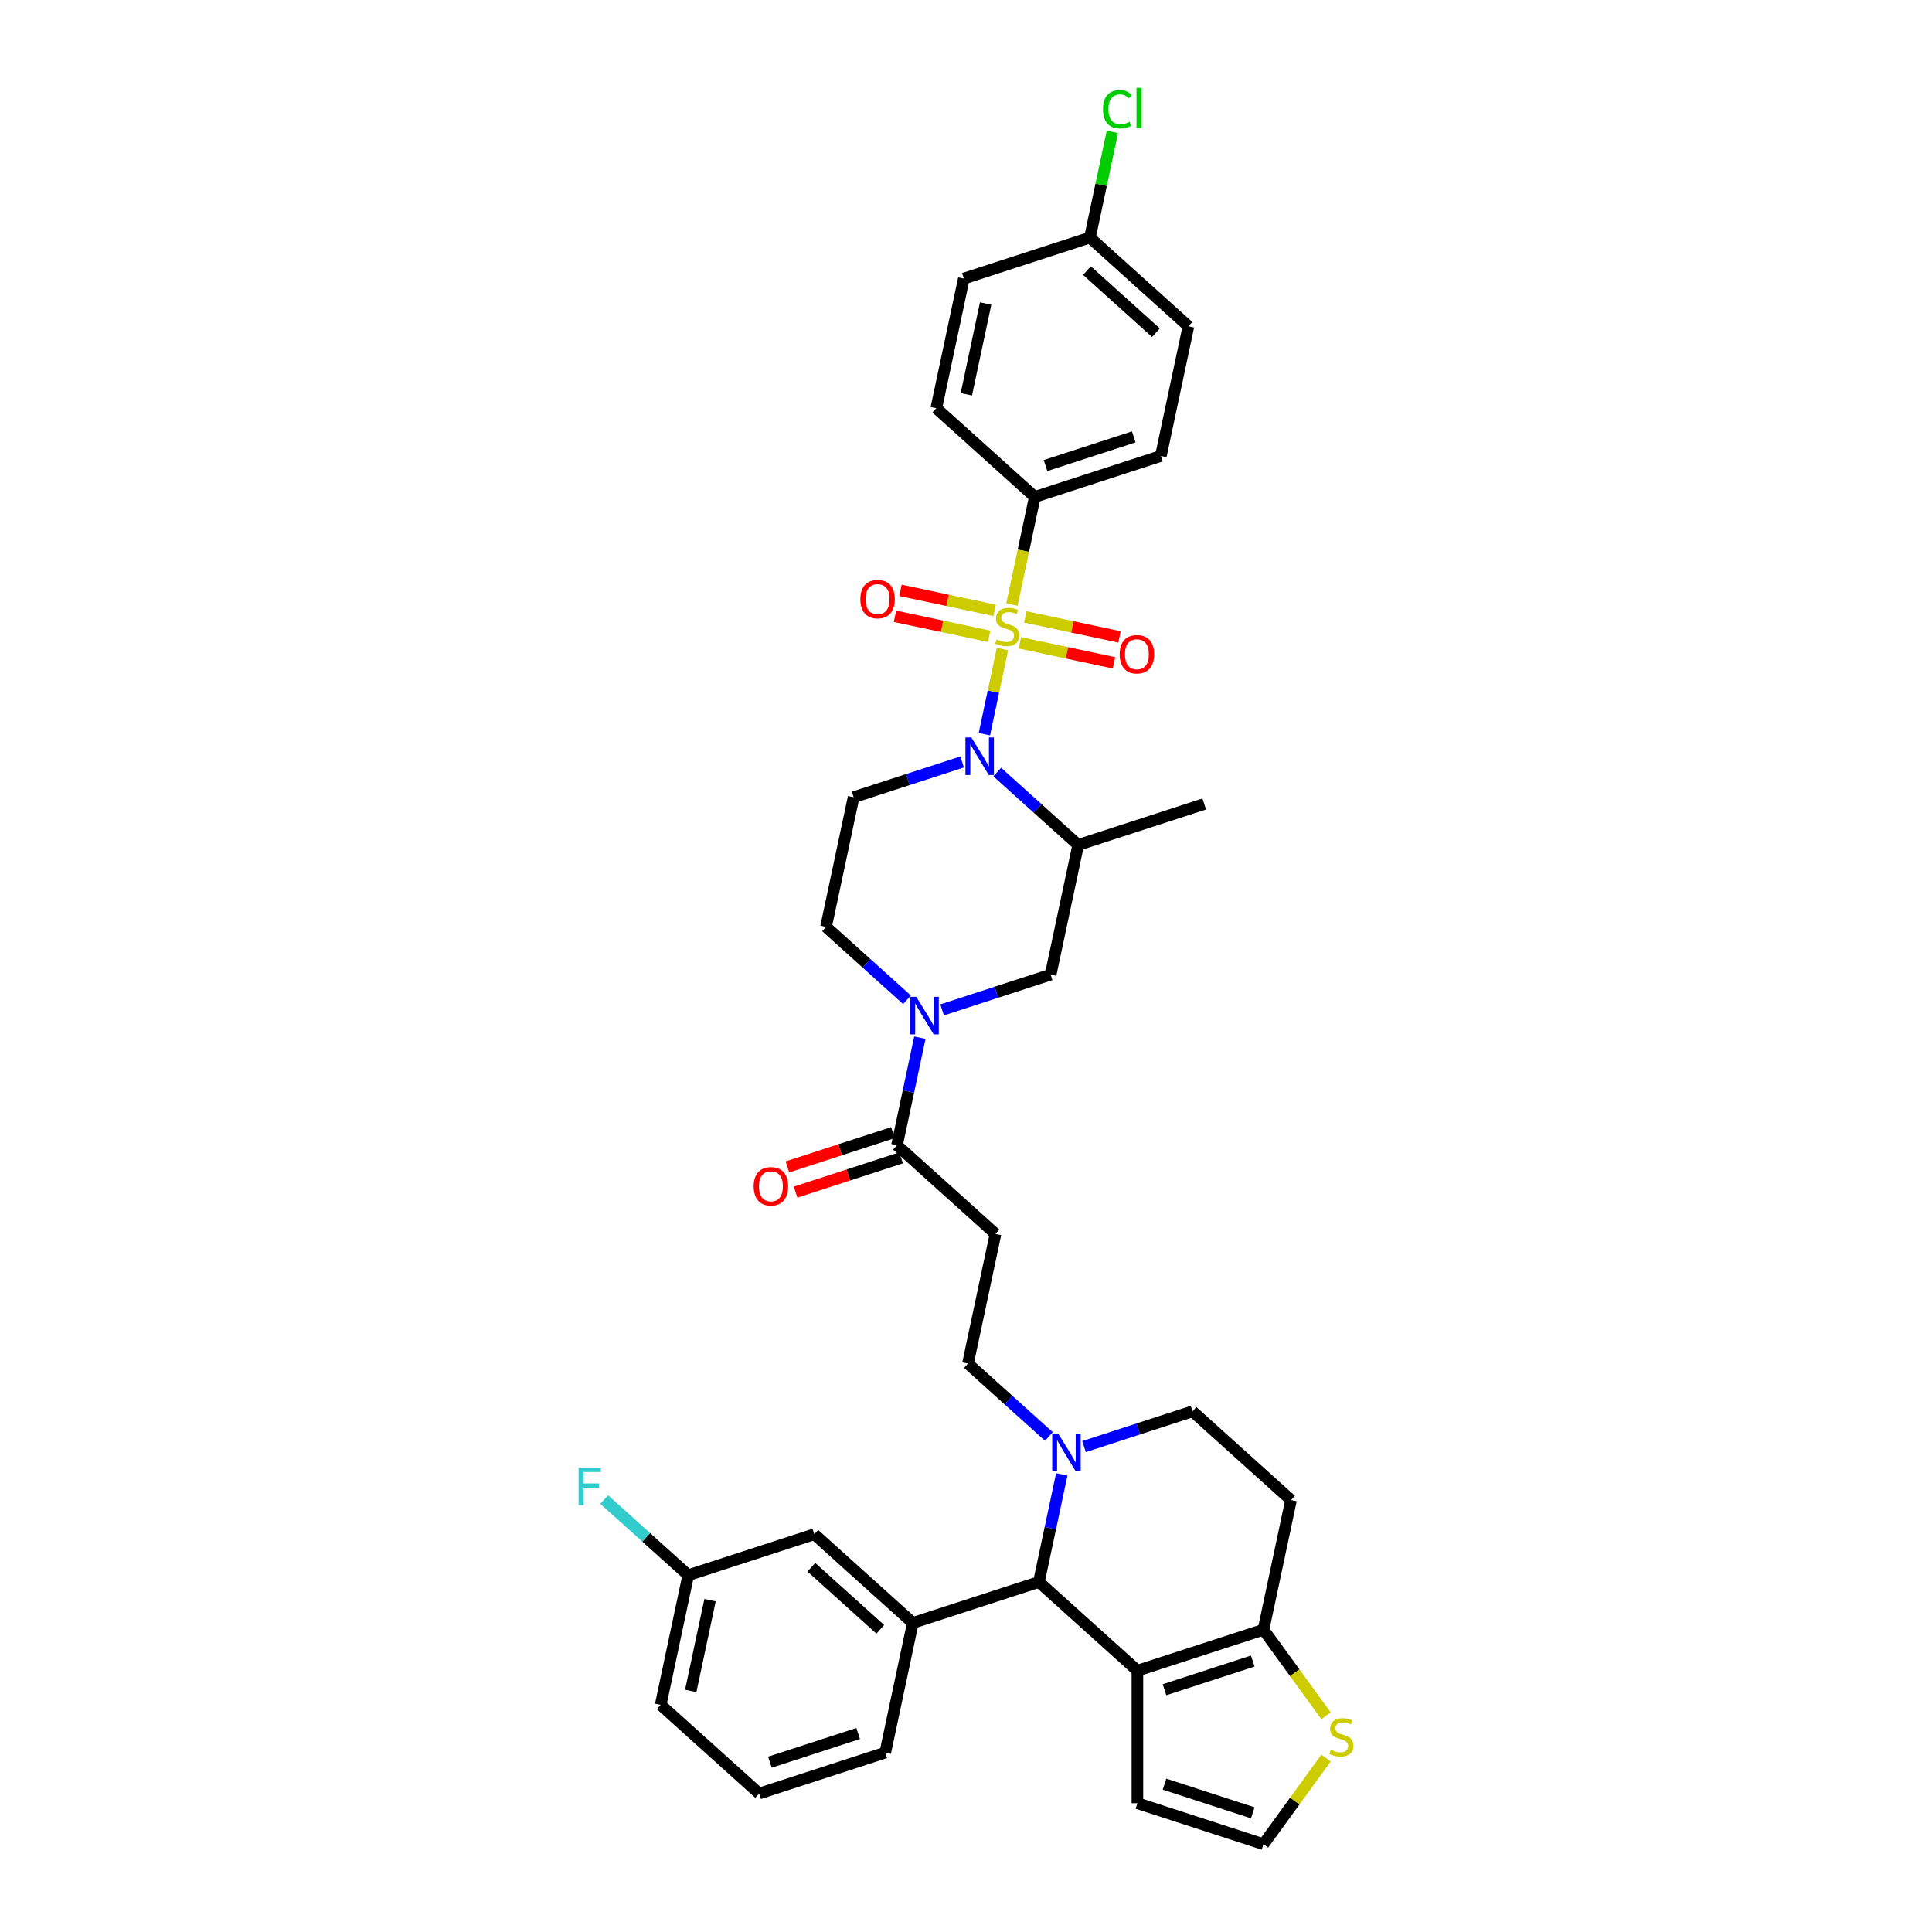 <?xml version='1.0' encoding='iso-8859-1'?>
<svg version='1.1' baseProfile='full'
              xmlns='http://www.w3.org/2000/svg'
                      xmlns:rdkit='http://www.rdkit.org/xml'
                      xmlns:xlink='http://www.w3.org/1999/xlink'
                  xml:space='preserve'
width='1000px' height='1000px' viewBox='0 0 1000 1000'>
<!-- END OF HEADER -->
<rect style='opacity:1.0;fill:#FFFFFF;stroke:none' width='1000' height='1000' x='0' y='0'> </rect>
<path class='bond-0' d='M 535.61,257.209 L 600.864,236.006' style='fill:none;fill-rule:evenodd;stroke:#000000;stroke-width:6px;stroke-linecap:butt;stroke-linejoin:miter;stroke-opacity:1' />
<path class='bond-0' d='M 541.157,240.977 L 586.835,226.136' style='fill:none;fill-rule:evenodd;stroke:#000000;stroke-width:6px;stroke-linecap:butt;stroke-linejoin:miter;stroke-opacity:1' />
<path class='bond-1' d='M 535.61,257.209 L 484.621,211.298' style='fill:none;fill-rule:evenodd;stroke:#000000;stroke-width:6px;stroke-linecap:butt;stroke-linejoin:miter;stroke-opacity:1' />
<path class='bond-2' d='M 535.61,257.209 L 529.689,285.063' style='fill:none;fill-rule:evenodd;stroke:#000000;stroke-width:6px;stroke-linecap:butt;stroke-linejoin:miter;stroke-opacity:1' />
<path class='bond-2' d='M 529.689,285.063 L 523.768,312.918' style='fill:none;fill-rule:evenodd;stroke:#CCCC00;stroke-width:6px;stroke-linecap:butt;stroke-linejoin:miter;stroke-opacity:1' />
<path class='bond-3' d='M 497.995,394.386 L 469.91,403.512' style='fill:none;fill-rule:evenodd;stroke:#0000FF;stroke-width:6px;stroke-linecap:butt;stroke-linejoin:miter;stroke-opacity:1' />
<path class='bond-3' d='M 469.91,403.512 L 441.825,412.637' style='fill:none;fill-rule:evenodd;stroke:#000000;stroke-width:6px;stroke-linecap:butt;stroke-linejoin:miter;stroke-opacity:1' />
<path class='bond-4' d='M 509.509,380.004 L 514.19,357.979' style='fill:none;fill-rule:evenodd;stroke:#0000FF;stroke-width:6px;stroke-linecap:butt;stroke-linejoin:miter;stroke-opacity:1' />
<path class='bond-4' d='M 514.19,357.979 L 518.872,335.954' style='fill:none;fill-rule:evenodd;stroke:#CCCC00;stroke-width:6px;stroke-linecap:butt;stroke-linejoin:miter;stroke-opacity:1' />
<path class='bond-5' d='M 516.163,399.614 L 537.116,418.48' style='fill:none;fill-rule:evenodd;stroke:#0000FF;stroke-width:6px;stroke-linecap:butt;stroke-linejoin:miter;stroke-opacity:1' />
<path class='bond-5' d='M 537.116,418.48 L 558.068,437.345' style='fill:none;fill-rule:evenodd;stroke:#000000;stroke-width:6px;stroke-linecap:butt;stroke-linejoin:miter;stroke-opacity:1' />
<path class='bond-6' d='M 514.826,315.921 L 490.458,310.742' style='fill:none;fill-rule:evenodd;stroke:#CCCC00;stroke-width:6px;stroke-linecap:butt;stroke-linejoin:miter;stroke-opacity:1' />
<path class='bond-6' d='M 490.458,310.742 L 466.09,305.562' style='fill:none;fill-rule:evenodd;stroke:#FF0000;stroke-width:6px;stroke-linecap:butt;stroke-linejoin:miter;stroke-opacity:1' />
<path class='bond-6' d='M 511.973,329.344 L 487.605,324.164' style='fill:none;fill-rule:evenodd;stroke:#CCCC00;stroke-width:6px;stroke-linecap:butt;stroke-linejoin:miter;stroke-opacity:1' />
<path class='bond-6' d='M 487.605,324.164 L 463.237,318.985' style='fill:none;fill-rule:evenodd;stroke:#FF0000;stroke-width:6px;stroke-linecap:butt;stroke-linejoin:miter;stroke-opacity:1' />
<path class='bond-7' d='M 527.863,332.722 L 552.231,337.901' style='fill:none;fill-rule:evenodd;stroke:#CCCC00;stroke-width:6px;stroke-linecap:butt;stroke-linejoin:miter;stroke-opacity:1' />
<path class='bond-7' d='M 552.231,337.901 L 576.599,343.081' style='fill:none;fill-rule:evenodd;stroke:#FF0000;stroke-width:6px;stroke-linecap:butt;stroke-linejoin:miter;stroke-opacity:1' />
<path class='bond-7' d='M 530.716,319.299 L 555.084,324.479' style='fill:none;fill-rule:evenodd;stroke:#CCCC00;stroke-width:6px;stroke-linecap:butt;stroke-linejoin:miter;stroke-opacity:1' />
<path class='bond-7' d='M 555.084,324.479 L 579.452,329.658' style='fill:none;fill-rule:evenodd;stroke:#FF0000;stroke-width:6px;stroke-linecap:butt;stroke-linejoin:miter;stroke-opacity:1' />
<path class='bond-8' d='M 600.864,236.006 L 615.129,168.893' style='fill:none;fill-rule:evenodd;stroke:#000000;stroke-width:6px;stroke-linecap:butt;stroke-linejoin:miter;stroke-opacity:1' />
<path class='bond-9' d='M 484.621,211.298 L 498.886,144.185' style='fill:none;fill-rule:evenodd;stroke:#000000;stroke-width:6px;stroke-linecap:butt;stroke-linejoin:miter;stroke-opacity:1' />
<path class='bond-9' d='M 500.183,204.084 L 510.169,157.105' style='fill:none;fill-rule:evenodd;stroke:#000000;stroke-width:6px;stroke-linecap:butt;stroke-linejoin:miter;stroke-opacity:1' />
<path class='bond-10' d='M 543.803,504.458 L 515.718,513.583' style='fill:none;fill-rule:evenodd;stroke:#000000;stroke-width:6px;stroke-linecap:butt;stroke-linejoin:miter;stroke-opacity:1' />
<path class='bond-10' d='M 515.718,513.583 L 487.633,522.709' style='fill:none;fill-rule:evenodd;stroke:#0000FF;stroke-width:6px;stroke-linecap:butt;stroke-linejoin:miter;stroke-opacity:1' />
<path class='bond-11' d='M 543.803,504.458 L 558.068,437.345' style='fill:none;fill-rule:evenodd;stroke:#000000;stroke-width:6px;stroke-linecap:butt;stroke-linejoin:miter;stroke-opacity:1' />
<path class='bond-12' d='M 464.283,592.773 L 470.201,564.932' style='fill:none;fill-rule:evenodd;stroke:#000000;stroke-width:6px;stroke-linecap:butt;stroke-linejoin:miter;stroke-opacity:1' />
<path class='bond-12' d='M 470.201,564.932 L 476.119,537.091' style='fill:none;fill-rule:evenodd;stroke:#0000FF;stroke-width:6px;stroke-linecap:butt;stroke-linejoin:miter;stroke-opacity:1' />
<path class='bond-13' d='M 462.163,586.248 L 434.853,595.121' style='fill:none;fill-rule:evenodd;stroke:#000000;stroke-width:6px;stroke-linecap:butt;stroke-linejoin:miter;stroke-opacity:1' />
<path class='bond-13' d='M 434.853,595.121 L 407.544,603.995' style='fill:none;fill-rule:evenodd;stroke:#FF0000;stroke-width:6px;stroke-linecap:butt;stroke-linejoin:miter;stroke-opacity:1' />
<path class='bond-13' d='M 466.404,599.299 L 439.094,608.172' style='fill:none;fill-rule:evenodd;stroke:#000000;stroke-width:6px;stroke-linecap:butt;stroke-linejoin:miter;stroke-opacity:1' />
<path class='bond-13' d='M 439.094,608.172 L 411.784,617.046' style='fill:none;fill-rule:evenodd;stroke:#FF0000;stroke-width:6px;stroke-linecap:butt;stroke-linejoin:miter;stroke-opacity:1' />
<path class='bond-14' d='M 464.283,592.773 L 515.272,638.684' style='fill:none;fill-rule:evenodd;stroke:#000000;stroke-width:6px;stroke-linecap:butt;stroke-linejoin:miter;stroke-opacity:1' />
<path class='bond-15' d='M 469.464,517.481 L 448.512,498.615' style='fill:none;fill-rule:evenodd;stroke:#0000FF;stroke-width:6px;stroke-linecap:butt;stroke-linejoin:miter;stroke-opacity:1' />
<path class='bond-15' d='M 448.512,498.615 L 427.56,479.75' style='fill:none;fill-rule:evenodd;stroke:#000000;stroke-width:6px;stroke-linecap:butt;stroke-linejoin:miter;stroke-opacity:1' />
<path class='bond-16' d='M 427.56,479.75 L 441.825,412.637' style='fill:none;fill-rule:evenodd;stroke:#000000;stroke-width:6px;stroke-linecap:butt;stroke-linejoin:miter;stroke-opacity:1' />
<path class='bond-17' d='M 537.73,818.82 L 588.719,864.731' style='fill:none;fill-rule:evenodd;stroke:#000000;stroke-width:6px;stroke-linecap:butt;stroke-linejoin:miter;stroke-opacity:1' />
<path class='bond-18' d='M 537.73,818.82 L 543.648,790.979' style='fill:none;fill-rule:evenodd;stroke:#000000;stroke-width:6px;stroke-linecap:butt;stroke-linejoin:miter;stroke-opacity:1' />
<path class='bond-18' d='M 543.648,790.979 L 549.566,763.138' style='fill:none;fill-rule:evenodd;stroke:#0000FF;stroke-width:6px;stroke-linecap:butt;stroke-linejoin:miter;stroke-opacity:1' />
<path class='bond-19' d='M 537.73,818.82 L 472.476,840.023' style='fill:none;fill-rule:evenodd;stroke:#000000;stroke-width:6px;stroke-linecap:butt;stroke-linejoin:miter;stroke-opacity:1' />
<path class='bond-20' d='M 561.08,748.756 L 589.165,739.63' style='fill:none;fill-rule:evenodd;stroke:#0000FF;stroke-width:6px;stroke-linecap:butt;stroke-linejoin:miter;stroke-opacity:1' />
<path class='bond-20' d='M 589.165,739.63 L 617.25,730.505' style='fill:none;fill-rule:evenodd;stroke:#000000;stroke-width:6px;stroke-linecap:butt;stroke-linejoin:miter;stroke-opacity:1' />
<path class='bond-21' d='M 542.911,743.528 L 521.959,724.662' style='fill:none;fill-rule:evenodd;stroke:#0000FF;stroke-width:6px;stroke-linecap:butt;stroke-linejoin:miter;stroke-opacity:1' />
<path class='bond-21' d='M 521.959,724.662 L 501.007,705.797' style='fill:none;fill-rule:evenodd;stroke:#000000;stroke-width:6px;stroke-linecap:butt;stroke-linejoin:miter;stroke-opacity:1' />
<path class='bond-22' d='M 617.25,730.505 L 668.239,776.416' style='fill:none;fill-rule:evenodd;stroke:#000000;stroke-width:6px;stroke-linecap:butt;stroke-linejoin:miter;stroke-opacity:1' />
<path class='bond-23' d='M 668.239,776.416 L 653.973,843.528' style='fill:none;fill-rule:evenodd;stroke:#000000;stroke-width:6px;stroke-linecap:butt;stroke-linejoin:miter;stroke-opacity:1' />
<path class='bond-24' d='M 588.719,864.731 L 653.973,843.528' style='fill:none;fill-rule:evenodd;stroke:#000000;stroke-width:6px;stroke-linecap:butt;stroke-linejoin:miter;stroke-opacity:1' />
<path class='bond-24' d='M 602.748,874.601 L 648.426,859.76' style='fill:none;fill-rule:evenodd;stroke:#000000;stroke-width:6px;stroke-linecap:butt;stroke-linejoin:miter;stroke-opacity:1' />
<path class='bond-25' d='M 588.719,864.731 L 588.719,933.343' style='fill:none;fill-rule:evenodd;stroke:#000000;stroke-width:6px;stroke-linecap:butt;stroke-linejoin:miter;stroke-opacity:1' />
<path class='bond-26' d='M 653.973,843.528 L 670.165,865.815' style='fill:none;fill-rule:evenodd;stroke:#000000;stroke-width:6px;stroke-linecap:butt;stroke-linejoin:miter;stroke-opacity:1' />
<path class='bond-26' d='M 670.165,865.815 L 686.357,888.101' style='fill:none;fill-rule:evenodd;stroke:#CCCC00;stroke-width:6px;stroke-linecap:butt;stroke-linejoin:miter;stroke-opacity:1' />
<path class='bond-27' d='M 686.357,909.973 L 670.165,932.259' style='fill:none;fill-rule:evenodd;stroke:#CCCC00;stroke-width:6px;stroke-linecap:butt;stroke-linejoin:miter;stroke-opacity:1' />
<path class='bond-27' d='M 670.165,932.259 L 653.973,954.545' style='fill:none;fill-rule:evenodd;stroke:#000000;stroke-width:6px;stroke-linecap:butt;stroke-linejoin:miter;stroke-opacity:1' />
<path class='bond-28' d='M 653.973,954.545 L 588.719,933.343' style='fill:none;fill-rule:evenodd;stroke:#000000;stroke-width:6px;stroke-linecap:butt;stroke-linejoin:miter;stroke-opacity:1' />
<path class='bond-28' d='M 648.426,938.314 L 602.748,923.473' style='fill:none;fill-rule:evenodd;stroke:#000000;stroke-width:6px;stroke-linecap:butt;stroke-linejoin:miter;stroke-opacity:1' />
<path class='bond-29' d='M 472.476,840.023 L 421.487,794.112' style='fill:none;fill-rule:evenodd;stroke:#000000;stroke-width:6px;stroke-linecap:butt;stroke-linejoin:miter;stroke-opacity:1' />
<path class='bond-29' d='M 455.646,843.334 L 419.954,811.196' style='fill:none;fill-rule:evenodd;stroke:#000000;stroke-width:6px;stroke-linecap:butt;stroke-linejoin:miter;stroke-opacity:1' />
<path class='bond-30' d='M 472.476,840.023 L 458.211,907.136' style='fill:none;fill-rule:evenodd;stroke:#000000;stroke-width:6px;stroke-linecap:butt;stroke-linejoin:miter;stroke-opacity:1' />
<path class='bond-31' d='M 421.487,794.112 L 356.233,815.314' style='fill:none;fill-rule:evenodd;stroke:#000000;stroke-width:6px;stroke-linecap:butt;stroke-linejoin:miter;stroke-opacity:1' />
<path class='bond-32' d='M 356.233,815.314 L 334.485,795.732' style='fill:none;fill-rule:evenodd;stroke:#000000;stroke-width:6px;stroke-linecap:butt;stroke-linejoin:miter;stroke-opacity:1' />
<path class='bond-32' d='M 334.485,795.732 L 312.737,776.15' style='fill:none;fill-rule:evenodd;stroke:#33CCCC;stroke-width:6px;stroke-linecap:butt;stroke-linejoin:miter;stroke-opacity:1' />
<path class='bond-33' d='M 356.233,815.314 L 341.968,882.427' style='fill:none;fill-rule:evenodd;stroke:#000000;stroke-width:6px;stroke-linecap:butt;stroke-linejoin:miter;stroke-opacity:1' />
<path class='bond-33' d='M 367.516,828.234 L 357.53,875.213' style='fill:none;fill-rule:evenodd;stroke:#000000;stroke-width:6px;stroke-linecap:butt;stroke-linejoin:miter;stroke-opacity:1' />
<path class='bond-34' d='M 458.211,907.136 L 392.957,928.338' style='fill:none;fill-rule:evenodd;stroke:#000000;stroke-width:6px;stroke-linecap:butt;stroke-linejoin:miter;stroke-opacity:1' />
<path class='bond-34' d='M 444.182,897.265 L 398.505,912.107' style='fill:none;fill-rule:evenodd;stroke:#000000;stroke-width:6px;stroke-linecap:butt;stroke-linejoin:miter;stroke-opacity:1' />
<path class='bond-35' d='M 392.957,928.338 L 341.968,882.427' style='fill:none;fill-rule:evenodd;stroke:#000000;stroke-width:6px;stroke-linecap:butt;stroke-linejoin:miter;stroke-opacity:1' />
<path class='bond-36' d='M 515.272,638.684 L 501.007,705.797' style='fill:none;fill-rule:evenodd;stroke:#000000;stroke-width:6px;stroke-linecap:butt;stroke-linejoin:miter;stroke-opacity:1' />
<path class='bond-37' d='M 558.068,437.345 L 623.322,416.143' style='fill:none;fill-rule:evenodd;stroke:#000000;stroke-width:6px;stroke-linecap:butt;stroke-linejoin:miter;stroke-opacity:1' />
<path class='bond-38' d='M 564.14,122.983 L 498.886,144.185' style='fill:none;fill-rule:evenodd;stroke:#000000;stroke-width:6px;stroke-linecap:butt;stroke-linejoin:miter;stroke-opacity:1' />
<path class='bond-39' d='M 564.14,122.983 L 569.958,95.615' style='fill:none;fill-rule:evenodd;stroke:#000000;stroke-width:6px;stroke-linecap:butt;stroke-linejoin:miter;stroke-opacity:1' />
<path class='bond-39' d='M 569.958,95.615 L 575.775,68.248' style='fill:none;fill-rule:evenodd;stroke:#00CC00;stroke-width:6px;stroke-linecap:butt;stroke-linejoin:miter;stroke-opacity:1' />
<path class='bond-40' d='M 564.14,122.983 L 615.129,168.893' style='fill:none;fill-rule:evenodd;stroke:#000000;stroke-width:6px;stroke-linecap:butt;stroke-linejoin:miter;stroke-opacity:1' />
<path class='bond-40' d='M 562.607,140.067 L 598.299,172.205' style='fill:none;fill-rule:evenodd;stroke:#000000;stroke-width:6px;stroke-linecap:butt;stroke-linejoin:miter;stroke-opacity:1' />
<path  class='atom-1' d='M 502.784 381.719
L 509.151 392.011
Q 509.783 393.026, 510.798 394.865
Q 511.813 396.704, 511.868 396.814
L 511.868 381.719
L 514.448 381.719
L 514.448 401.15
L 511.786 401.15
L 504.952 389.898
Q 504.156 388.58, 503.306 387.071
Q 502.482 385.561, 502.235 385.095
L 502.235 401.15
L 499.71 401.15
L 499.71 381.719
L 502.784 381.719
' fill='#0000FF'/>
<path  class='atom-2' d='M 515.856 330.991
Q 516.075 331.073, 516.981 331.457
Q 517.886 331.841, 518.874 332.088
Q 519.89 332.308, 520.878 332.308
Q 522.717 332.308, 523.787 331.43
Q 524.857 330.524, 524.857 328.96
Q 524.857 327.889, 524.309 327.231
Q 523.787 326.572, 522.964 326.215
Q 522.14 325.858, 520.768 325.447
Q 519.039 324.925, 517.996 324.431
Q 516.981 323.937, 516.24 322.894
Q 515.526 321.852, 515.526 320.095
Q 515.526 317.652, 517.173 316.143
Q 518.847 314.634, 522.14 314.634
Q 524.391 314.634, 526.943 315.704
L 526.312 317.817
Q 523.979 316.857, 522.223 316.857
Q 520.329 316.857, 519.286 317.652
Q 518.243 318.421, 518.271 319.766
Q 518.271 320.809, 518.792 321.44
Q 519.341 322.071, 520.109 322.428
Q 520.905 322.785, 522.223 323.196
Q 523.979 323.745, 525.022 324.294
Q 526.065 324.843, 526.806 325.968
Q 527.574 327.066, 527.574 328.96
Q 527.574 331.649, 525.763 333.104
Q 523.979 334.531, 520.988 334.531
Q 519.259 334.531, 517.941 334.147
Q 516.651 333.79, 515.114 333.159
L 515.856 330.991
' fill='#CCCC00'/>
<path  class='atom-3' d='M 445.312 310.111
Q 445.312 305.446, 447.617 302.838
Q 449.923 300.231, 454.232 300.231
Q 458.54 300.231, 460.846 302.838
Q 463.151 305.446, 463.151 310.111
Q 463.151 314.832, 460.818 317.521
Q 458.486 320.183, 454.232 320.183
Q 449.95 320.183, 447.617 317.521
Q 445.312 314.859, 445.312 310.111
M 454.232 317.988
Q 457.196 317.988, 458.787 316.012
Q 460.407 314.008, 460.407 310.111
Q 460.407 306.296, 458.787 304.375
Q 457.196 302.427, 454.232 302.427
Q 451.268 302.427, 449.648 304.348
Q 448.056 306.269, 448.056 310.111
Q 448.056 314.036, 449.648 316.012
Q 451.268 317.988, 454.232 317.988
' fill='#FF0000'/>
<path  class='atom-4' d='M 579.538 338.642
Q 579.538 333.976, 581.843 331.369
Q 584.149 328.762, 588.457 328.762
Q 592.766 328.762, 595.072 331.369
Q 597.377 333.976, 597.377 338.642
Q 597.377 343.362, 595.044 346.052
Q 592.711 348.714, 588.457 348.714
Q 584.176 348.714, 581.843 346.052
Q 579.538 343.39, 579.538 338.642
M 588.457 346.518
Q 591.421 346.518, 593.013 344.542
Q 594.633 342.539, 594.633 338.642
Q 594.633 334.827, 593.013 332.906
Q 591.421 330.957, 588.457 330.957
Q 585.493 330.957, 583.874 332.878
Q 582.282 334.799, 582.282 338.642
Q 582.282 342.566, 583.874 344.542
Q 585.493 346.518, 588.457 346.518
' fill='#FF0000'/>
<path  class='atom-9' d='M 474.253 515.945
L 480.621 526.237
Q 481.252 527.252, 482.267 529.091
Q 483.283 530.93, 483.338 531.04
L 483.338 515.945
L 485.918 515.945
L 485.918 535.376
L 483.255 535.376
L 476.422 524.123
Q 475.626 522.806, 474.775 521.297
Q 473.952 519.787, 473.705 519.321
L 473.705 535.376
L 471.18 535.376
L 471.18 515.945
L 474.253 515.945
' fill='#0000FF'/>
<path  class='atom-10' d='M 390.11 614.031
Q 390.11 609.365, 392.415 606.758
Q 394.72 604.15, 399.029 604.15
Q 403.338 604.15, 405.643 606.758
Q 407.949 609.365, 407.949 614.031
Q 407.949 618.751, 405.616 621.441
Q 403.283 624.103, 399.029 624.103
Q 394.748 624.103, 392.415 621.441
Q 390.11 618.778, 390.11 614.031
M 399.029 621.907
Q 401.993 621.907, 403.585 619.931
Q 405.204 617.928, 405.204 614.031
Q 405.204 610.216, 403.585 608.295
Q 401.993 606.346, 399.029 606.346
Q 396.065 606.346, 394.446 608.267
Q 392.854 610.188, 392.854 614.031
Q 392.854 617.955, 394.446 619.931
Q 396.065 621.907, 399.029 621.907
' fill='#FF0000'/>
<path  class='atom-13' d='M 547.701 741.992
L 554.068 752.284
Q 554.699 753.299, 555.715 755.138
Q 556.73 756.977, 556.785 757.087
L 556.785 741.992
L 559.365 741.992
L 559.365 761.423
L 556.703 761.423
L 549.869 750.17
Q 549.073 748.853, 548.222 747.344
Q 547.399 745.834, 547.152 745.368
L 547.152 761.423
L 544.627 761.423
L 544.627 741.992
L 547.701 741.992
' fill='#0000FF'/>
<path  class='atom-18' d='M 688.814 905.706
Q 689.033 905.788, 689.939 906.173
Q 690.845 906.557, 691.833 906.804
Q 692.848 907.023, 693.836 907.023
Q 695.675 907.023, 696.745 906.145
Q 697.816 905.24, 697.816 903.675
Q 697.816 902.605, 697.267 901.946
Q 696.745 901.287, 695.922 900.931
Q 695.099 900.574, 693.726 900.162
Q 691.997 899.641, 690.954 899.147
Q 689.939 898.653, 689.198 897.61
Q 688.484 896.567, 688.484 894.81
Q 688.484 892.368, 690.131 890.858
Q 691.805 889.349, 695.099 889.349
Q 697.349 889.349, 699.901 890.419
L 699.27 892.533
Q 696.937 891.572, 695.181 891.572
Q 693.287 891.572, 692.244 892.368
Q 691.201 893.136, 691.229 894.481
Q 691.229 895.524, 691.75 896.155
Q 692.299 896.786, 693.068 897.143
Q 693.864 897.5, 695.181 897.912
Q 696.937 898.461, 697.98 899.01
Q 699.023 899.558, 699.764 900.684
Q 700.533 901.781, 700.533 903.675
Q 700.533 906.365, 698.721 907.819
Q 696.937 909.246, 693.946 909.246
Q 692.217 909.246, 690.9 908.862
Q 689.61 908.505, 688.073 907.874
L 688.814 905.706
' fill='#CCCC00'/>
<path  class='atom-24' d='M 299.467 759.688
L 311.022 759.688
L 311.022 761.911
L 302.075 761.911
L 302.075 767.812
L 310.034 767.812
L 310.034 770.063
L 302.075 770.063
L 302.075 779.119
L 299.467 779.119
L 299.467 759.688
' fill='#33CCCC'/>
<path  class='atom-36' d='M 570.913 56.542
Q 570.913 51.712, 573.164 49.187
Q 575.442 46.635, 579.75 46.635
Q 583.757 46.635, 585.898 49.462
L 584.087 50.944
Q 582.522 48.885, 579.75 48.885
Q 576.814 48.885, 575.249 50.861
Q 573.713 52.81, 573.713 56.542
Q 573.713 60.385, 575.304 62.361
Q 576.924 64.337, 580.052 64.337
Q 582.193 64.337, 584.691 63.047
L 585.459 65.105
Q 584.444 65.764, 582.907 66.148
Q 581.37 66.532, 579.668 66.532
Q 575.442 66.532, 573.164 63.952
Q 570.913 61.373, 570.913 56.542
' fill='#00CC00'/>
<path  class='atom-36' d='M 588.258 45.455
L 590.783 45.455
L 590.783 66.285
L 588.258 66.285
L 588.258 45.455
' fill='#00CC00'/>
</svg>
